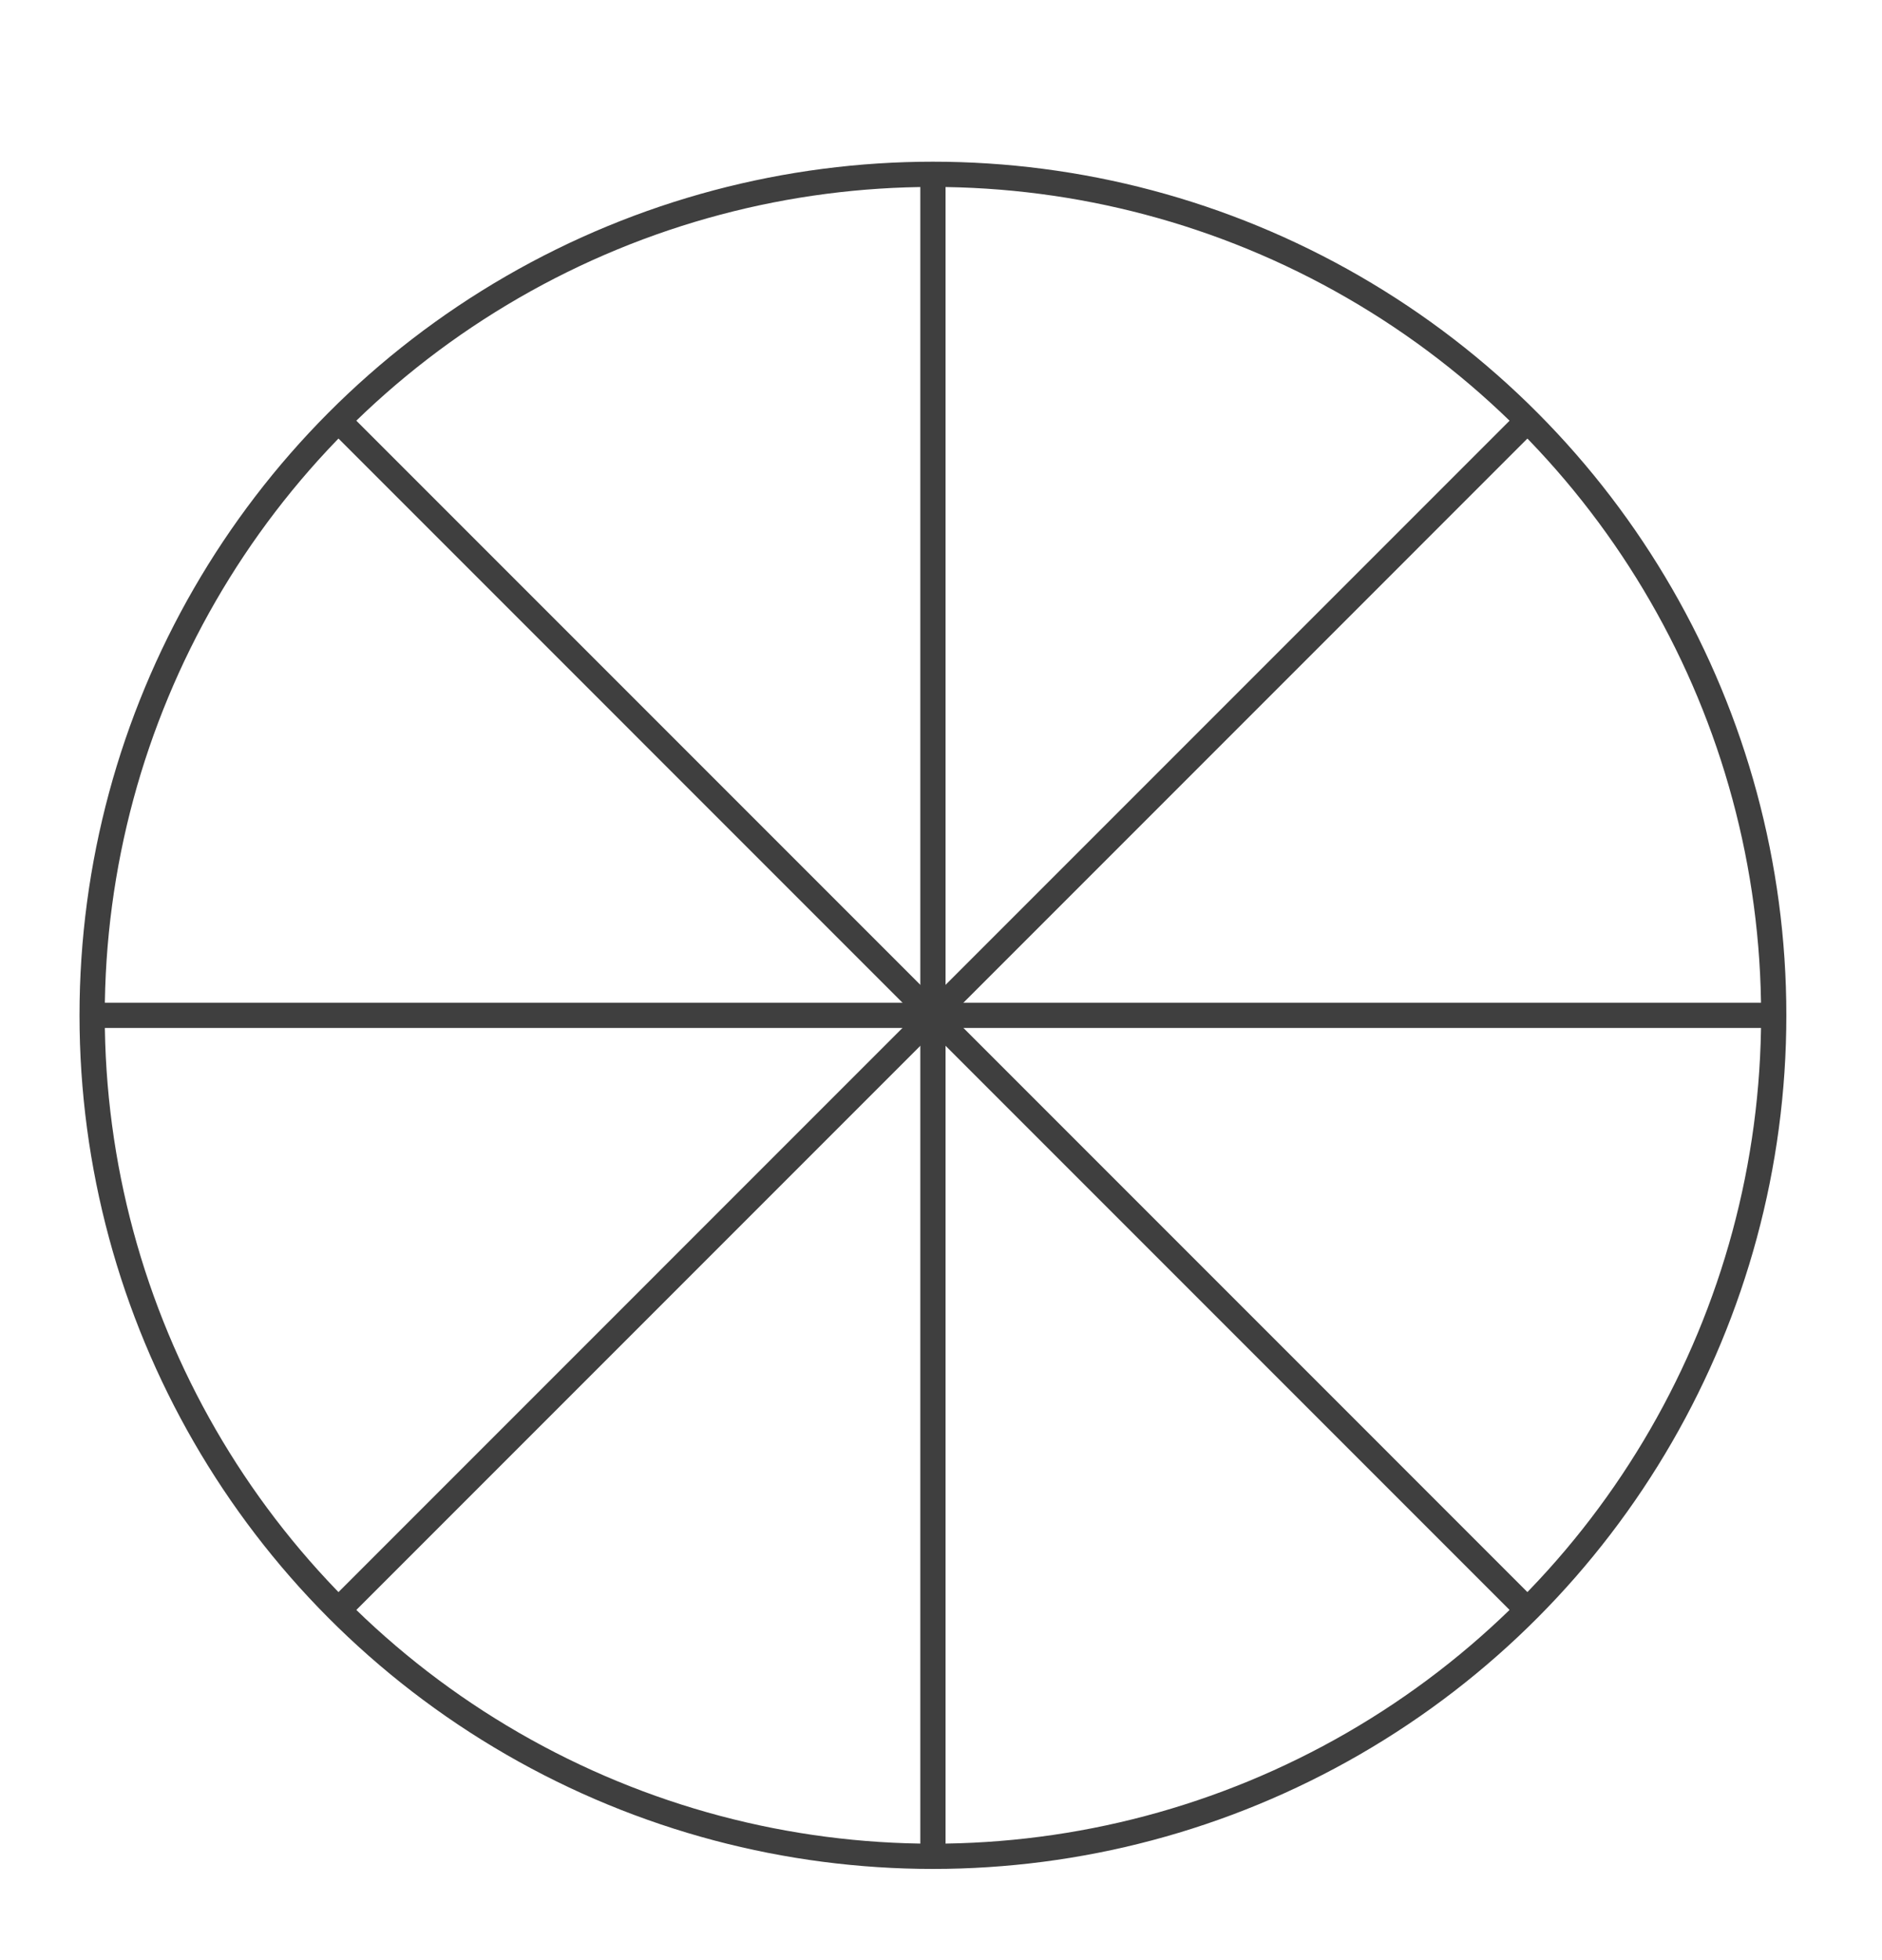 <?xml version="1.0" encoding="UTF-8"?> <svg xmlns="http://www.w3.org/2000/svg" id="Calque_1" data-name="Calque 1" viewBox="0 0 74.553 77.617"><circle cx="36.957" cy="40.211" r="33.307" style="fill:none;stroke:#3f3f3f;stroke-linejoin:round"></circle><line x1="36.957" y1="6.904" x2="36.957" y2="73.518" style="fill:none;stroke:#3f3f3f;stroke-linejoin:round"></line><line x1="3.65" y1="40.211" x2="70.264" y2="40.211" style="fill:none;stroke:#3f3f3f;stroke-linejoin:round"></line><line x1="60.509" y1="16.659" x2="13.406" y2="63.763" style="fill:none;stroke:#3f3f3f;stroke-linejoin:round"></line><line x1="13.406" y1="16.659" x2="60.509" y2="63.763" style="fill:none;stroke:#3f3f3f;stroke-linejoin:round"></line></svg> 